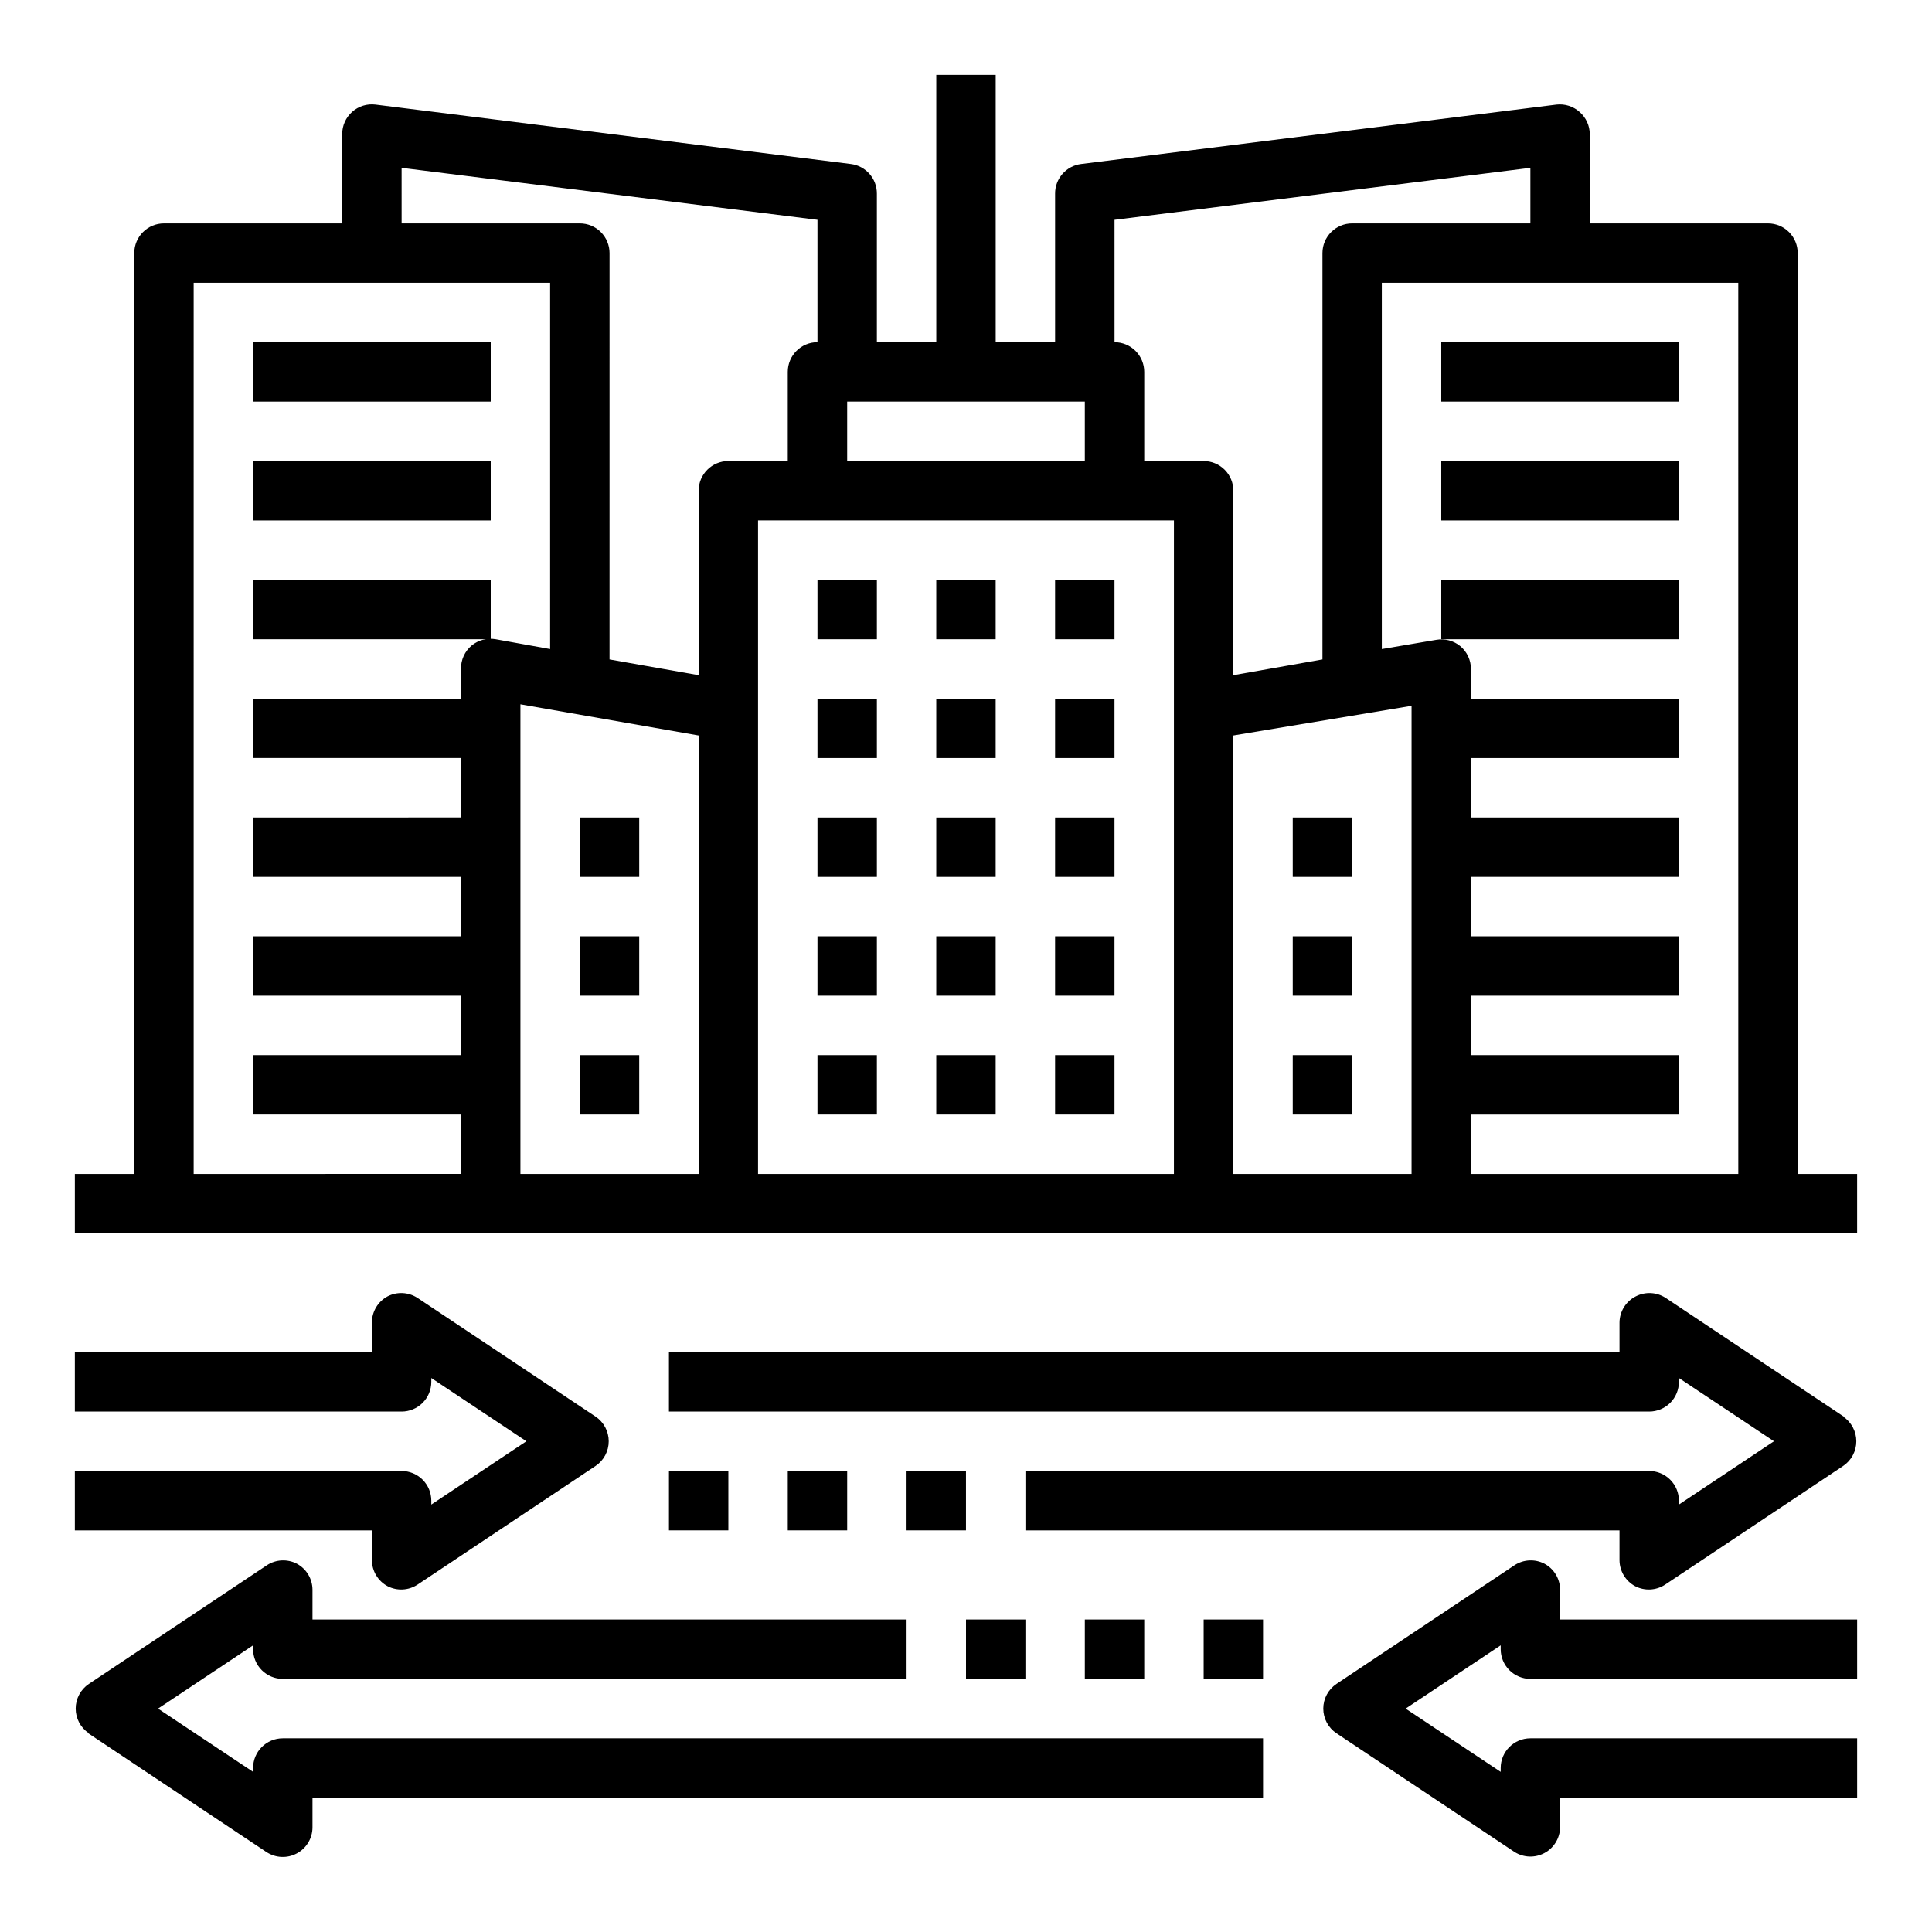 <?xml version="1.0" encoding="UTF-8"?>
<!-- Uploaded to: SVG Repo, www.svgrepo.com, Generator: SVG Repo Mixer Tools -->
<svg fill="#000000" width="800px" height="800px" version="1.1" viewBox="144 144 512 512" xmlns="http://www.w3.org/2000/svg">
 <g>
  <path d="m360.64 297.66h15.742v15.742h-15.742z"/>
  <path d="m392.12 297.66h15.742v15.742h-15.742z"/>
  <path d="m423.61 297.66h15.742v15.742h-15.742z"/>
  <path d="m360.64 329.15h15.742v15.742h-15.742z"/>
  <path d="m392.12 329.15h15.742v15.742h-15.742z"/>
  <path d="m423.61 329.15h15.742v15.742h-15.742z"/>
  <path d="m360.64 360.64h15.742v15.742h-15.742z"/>
  <path d="m392.12 360.64h15.742v15.742h-15.742z"/>
  <path d="m423.61 360.64h15.742v15.742h-15.742z"/>
  <path d="m360.64 392.12h15.742v15.742h-15.742z"/>
  <path d="m392.12 392.12h15.742v15.742h-15.742z"/>
  <path d="m423.61 392.12h15.742v15.742h-15.742z"/>
  <path d="m360.64 423.61h15.742v15.742h-15.742z"/>
  <path d="m392.12 423.61h15.742v15.742h-15.742z"/>
  <path d="m423.61 423.61h15.742v15.742h-15.742z"/>
  <path d="m297.66 360.64h15.742v15.742h-15.742z"/>
  <path d="m297.66 392.12h15.742v15.742h-15.742z"/>
  <path d="m297.66 423.61h15.742v15.742h-15.742z"/>
  <path d="m486.59 360.64h15.742v15.742h-15.742z"/>
  <path d="m486.59 392.12h15.742v15.742h-15.742z"/>
  <path d="m486.59 423.61h15.742v15.742h-15.742z"/>
  <path d="m211.07 234.69h62.977v15.742h-62.977z"/>
  <path d="m211.07 266.18h62.977v15.742h-62.977z"/>
  <path d="m211.07 297.66h62.977v15.742h-62.977z"/>
  <path d="m620.41 211.07c0-2.09-0.828-4.09-2.305-5.566-1.477-1.477-3.477-2.305-5.566-2.305h-47.23v-23.617c-0.004-2.262-0.98-4.41-2.68-5.902-1.672-1.504-3.906-2.219-6.137-1.969l-125.95 15.742c-3.977 0.48-6.957 3.867-6.93 7.871v39.359l-15.742 0.004v-70.852h-15.746v70.848l-15.742 0.004v-39.363c0.027-4.004-2.953-7.391-6.93-7.871l-125.95-15.742h0.004c-2.223-0.273-4.457 0.414-6.141 1.887-1.719 1.512-2.695 3.695-2.676 5.984v23.617h-47.234c-4.348 0-7.871 3.523-7.871 7.871v244.03h-15.746v15.742l472.32 0.004v-15.746h-15.746zm-15.742 244.03h-70.848v-15.742h55.105l-0.004-15.746h-55.102v-15.742h55.105l-0.004-15.746h-55.102v-15.742h55.105l-0.004-15.746h-55.102v-15.742h55.105l-0.004-15.746h-55.102v-7.871c0.004-2.34-1.035-4.562-2.836-6.059-1.781-1.457-4.109-2.062-6.375-1.656l-14.406 2.441v-97.062h94.465zm-275.52-116.19v116.19h-47.23v-124.46zm39.363-88.48h62.977v15.742l-62.977 0.004zm86.594 31.488-0.004 173.18h-110.21v-173.18zm15.742 56.992 47.23-7.871v124.06h-47.23zm-31.488-136.66 110.21-13.777v14.723h-47.23c-4.348 0-7.875 3.523-7.875 7.871v107.69l-23.617 4.172 0.004-48.883c0-2.09-0.832-4.09-2.305-5.566-1.477-1.477-3.481-2.305-5.566-2.305h-15.746v-23.617c0-2.09-0.828-4.09-2.305-5.566-1.477-1.477-3.481-2.305-5.566-2.305zm-188.93-13.777 110.21 13.777v32.434c-4.348 0-7.871 3.523-7.871 7.871v23.617h-15.742c-4.348 0-7.875 3.523-7.875 7.871v48.887l-23.617-4.172 0.004-107.69c0-2.09-0.832-4.09-2.305-5.566-1.477-1.477-3.481-2.305-5.566-2.305h-47.234zm-55.105 30.465h94.465v97.062l-14.406-2.598c-2.262-0.406-4.594 0.195-6.375 1.652-1.844 1.535-2.887 3.824-2.832 6.219v7.871h-55.105v15.742h55.105v15.742l-55.105 0.004v15.742h55.105v15.742l-55.105 0.004v15.742h55.105v15.742l-55.105 0.004v15.742h55.105v15.742l-70.852 0.004z"/>
  <path d="m525.95 234.69h62.977v15.742h-62.977z"/>
  <path d="m525.95 266.18h62.977v15.742h-62.977z"/>
  <path d="m525.95 297.66h62.977v15.742h-62.977z"/>
  <path d="m632.62 519.42-47.23-31.488h-0.004c-2.363-1.531-5.363-1.68-7.871-0.395-2.621 1.32-4.289 3.992-4.328 6.926v7.871l-251.91 0.004v15.742h259.78c2.09 0 4.09-0.828 5.566-2.305 1.477-1.477 2.305-3.481 2.305-5.566v-1.023l25.191 16.766-25.191 16.77v-1.023c0-2.09-0.828-4.09-2.305-5.566-1.477-1.477-3.477-2.305-5.566-2.305h-165.31v15.742h157.44v7.871c0.008 2.902 1.609 5.566 4.172 6.93 2.504 1.285 5.508 1.137 7.871-0.395l47.23-31.488h0.004c2.176-1.461 3.481-3.91 3.481-6.535 0-2.621-1.305-5.07-3.481-6.531z"/>
  <path d="m167.38 603.33 47.23 31.488h0.004c2.41 1.59 5.5 1.73 8.043 0.367 2.547-1.363 4.144-4.012 4.156-6.898v-7.875h251.91v-15.742h-259.78c-4.348 0-7.871 3.523-7.871 7.871v1.023l-25.191-16.766 25.191-16.77v1.023c0 2.09 0.828 4.09 2.305 5.566 1.477 1.477 3.481 2.305 5.566 2.305h165.31v-15.742h-157.44v-7.871c-0.008-2.902-1.609-5.566-4.172-6.93-2.504-1.285-5.508-1.137-7.871 0.395l-47.23 31.488c-2.176 1.461-3.484 3.91-3.484 6.535 0 2.621 1.309 5.07 3.484 6.531z"/>
  <path d="m242.56 557.44c0.008 2.902 1.609 5.566 4.172 6.93 2.504 1.285 5.508 1.137 7.871-0.395l47.23-31.488h0.004c2.176-1.461 3.481-3.91 3.481-6.535 0-2.621-1.305-5.07-3.481-6.531l-47.23-31.488h-0.004c-2.363-1.531-5.367-1.68-7.871-0.395-2.562 1.363-4.164 4.027-4.172 6.926v7.871l-78.723 0.004v15.742h86.594c2.09 0 4.09-0.828 5.566-2.305 1.477-1.477 2.305-3.481 2.305-5.566v-1.023l25.191 16.766-25.191 16.77v-1.023c0-2.09-0.828-4.09-2.305-5.566-1.477-1.477-3.477-2.305-5.566-2.305h-86.594v15.742h78.723z"/>
  <path d="m557.44 565.31c-0.008-2.902-1.609-5.566-4.172-6.93-2.504-1.285-5.508-1.137-7.871 0.395l-47.23 31.488c-2.176 1.461-3.484 3.91-3.484 6.535 0 2.621 1.309 5.07 3.484 6.531l47.23 31.488c2.406 1.504 5.434 1.598 7.926 0.246 2.496-1.352 4.066-3.941 4.117-6.777v-7.875h78.723v-15.742h-86.594c-4.348 0-7.871 3.523-7.871 7.871v1.023l-25.191-16.766 25.191-16.77v1.023c0 2.09 0.828 4.09 2.305 5.566 1.477 1.477 3.481 2.305 5.566 2.305h86.594v-15.742h-78.723z"/>
  <path d="m400 573.18h15.742v15.742h-15.742z"/>
  <path d="m431.49 573.18h15.742v15.742h-15.742z"/>
  <path d="m462.98 573.18h15.742v15.742h-15.742z"/>
  <path d="m321.28 533.82h15.742v15.742h-15.742z"/>
  <path d="m352.77 533.82h15.742v15.742h-15.742z"/>
  <path d="m384.25 533.82h15.742v15.742h-15.742z"/>
 </g>
</svg>